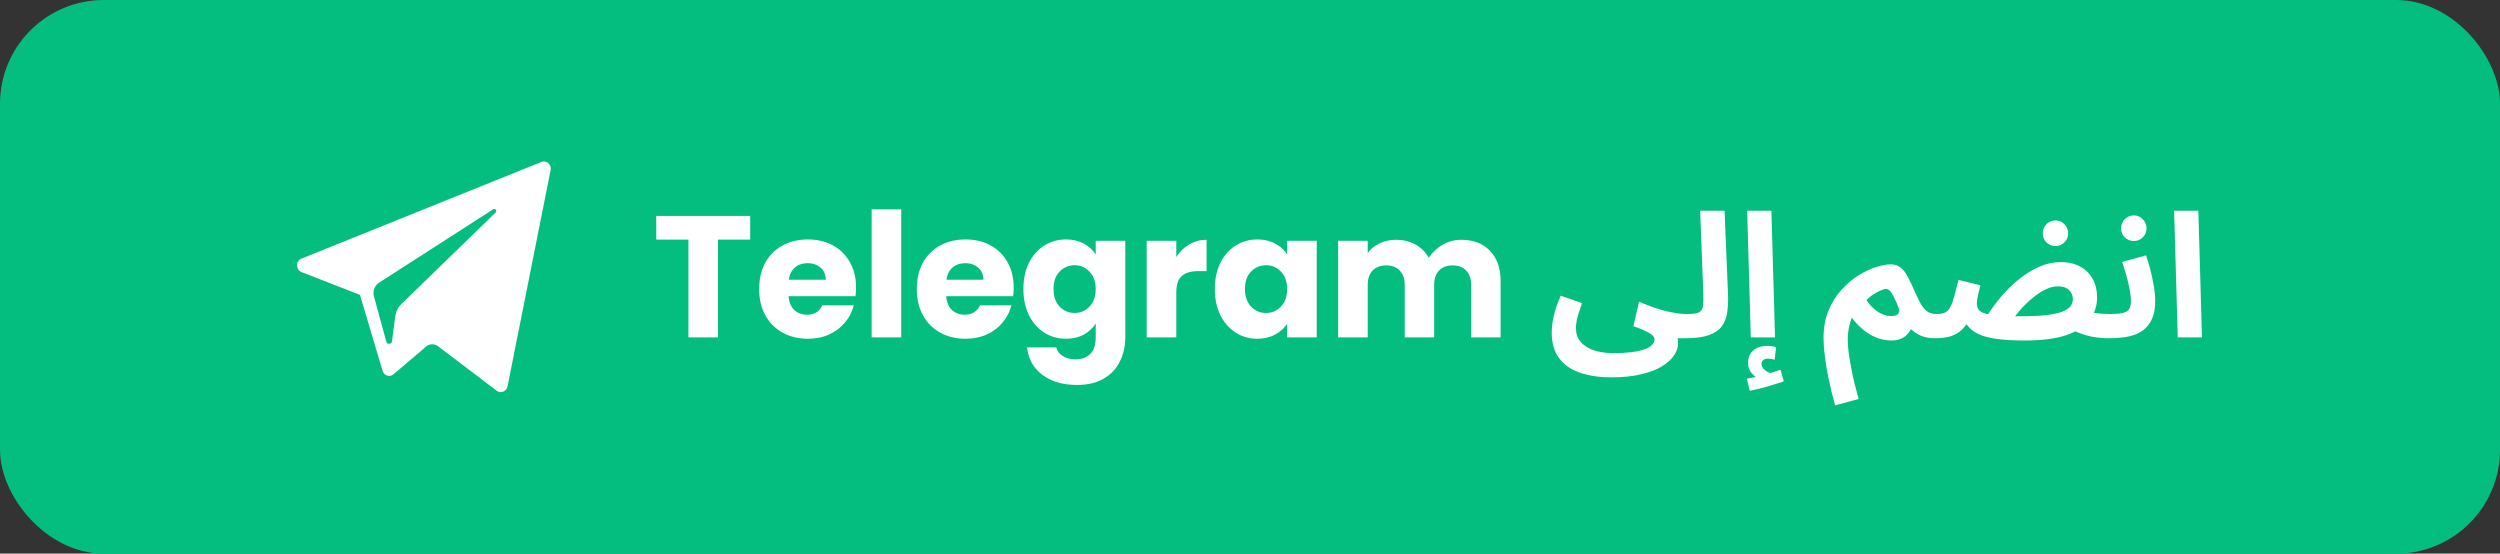 <?xml version="1.0" encoding="UTF-8"?> <svg xmlns="http://www.w3.org/2000/svg" width="289" height="64" viewBox="0 0 289 64" fill="none"><rect x="0" y="0" width="289" height="64" fill="#333333" stroke="none"/><rect width="289" height="64" rx="12" fill="#04BE7F"></rect><path fill-rule="evenodd" clip-rule="evenodd" d="M58.672 44.671L63.65 19.669C63.779 19.024 63.172 18.486 62.584 18.724L34.845 29.897C34.16 30.172 34.166 31.185 34.852 31.453L41.611 34.087L44.228 42.872C44.395 43.434 45.054 43.642 45.491 43.269L49.259 40.062C49.654 39.726 50.216 39.709 50.629 40.022L57.424 45.174C57.892 45.529 58.555 45.261 58.672 44.671ZM43.806 32.685L57.015 24.19C57.252 24.038 57.497 24.373 57.293 24.57L46.391 35.151C46.008 35.523 45.761 36.022 45.691 36.563L45.319 39.437C45.27 39.82 44.754 39.858 44.653 39.487L43.224 34.247C43.061 33.649 43.299 33.011 43.806 32.685Z" fill="white"></path><path d="M86.723 24.96V27.7H83.003V39H79.583V27.7H75.863V24.96H86.723ZM98.959 33.24C98.959 33.56 98.939 33.893 98.899 34.24H91.159C91.213 34.933 91.433 35.467 91.819 35.84C92.219 36.2 92.706 36.38 93.279 36.38C94.133 36.38 94.726 36.02 95.059 35.3H98.699C98.513 36.033 98.173 36.693 97.679 37.28C97.199 37.867 96.593 38.327 95.859 38.66C95.126 38.993 94.306 39.16 93.399 39.16C92.306 39.16 91.333 38.927 90.479 38.46C89.626 37.993 88.959 37.327 88.479 36.46C87.999 35.593 87.759 34.58 87.759 33.42C87.759 32.26 87.993 31.247 88.459 30.38C88.939 29.513 89.606 28.847 90.459 28.38C91.313 27.913 92.293 27.68 93.399 27.68C94.479 27.68 95.439 27.907 96.279 28.36C97.119 28.813 97.773 29.46 98.239 30.3C98.719 31.14 98.959 32.12 98.959 33.24ZM95.459 32.34C95.459 31.753 95.259 31.287 94.859 30.94C94.459 30.593 93.959 30.42 93.359 30.42C92.786 30.42 92.299 30.587 91.899 30.92C91.513 31.253 91.273 31.727 91.179 32.34H95.459ZM104.183 24.2V39H100.763V24.2H104.183ZM117.182 33.24C117.182 33.56 117.162 33.893 117.122 34.24H109.382C109.435 34.933 109.655 35.467 110.042 35.84C110.442 36.2 110.929 36.38 111.502 36.38C112.355 36.38 112.949 36.02 113.282 35.3H116.922C116.735 36.033 116.395 36.693 115.902 37.28C115.422 37.867 114.815 38.327 114.082 38.66C113.349 38.993 112.529 39.16 111.622 39.16C110.529 39.16 109.555 38.927 108.702 38.46C107.849 37.993 107.182 37.327 106.702 36.46C106.222 35.593 105.982 34.58 105.982 33.42C105.982 32.26 106.215 31.247 106.682 30.38C107.162 29.513 107.829 28.847 108.682 28.38C109.535 27.913 110.515 27.68 111.622 27.68C112.702 27.68 113.662 27.907 114.502 28.36C115.342 28.813 115.995 29.46 116.462 30.3C116.942 31.14 117.182 32.12 117.182 33.24ZM113.682 32.34C113.682 31.753 113.482 31.287 113.082 30.94C112.682 30.593 112.182 30.42 111.582 30.42C111.009 30.42 110.522 30.587 110.122 30.92C109.735 31.253 109.495 31.727 109.402 32.34H113.682ZM123.226 27.68C124.013 27.68 124.699 27.84 125.286 28.16C125.886 28.48 126.346 28.9 126.666 29.42V27.84H130.086V38.98C130.086 40.007 129.879 40.933 129.466 41.76C129.066 42.6 128.446 43.267 127.606 43.76C126.779 44.253 125.746 44.5 124.506 44.5C122.853 44.5 121.513 44.107 120.486 43.32C119.459 42.547 118.873 41.493 118.726 40.16H122.106C122.213 40.587 122.466 40.92 122.866 41.16C123.266 41.413 123.759 41.54 124.346 41.54C125.053 41.54 125.613 41.333 126.026 40.92C126.453 40.52 126.666 39.873 126.666 38.98V37.4C126.333 37.92 125.873 38.347 125.286 38.68C124.699 39 124.013 39.16 123.226 39.16C122.306 39.16 121.473 38.927 120.726 38.46C119.979 37.98 119.386 37.307 118.946 36.44C118.519 35.56 118.306 34.547 118.306 33.4C118.306 32.253 118.519 31.247 118.946 30.38C119.386 29.513 119.979 28.847 120.726 28.38C121.473 27.913 122.306 27.68 123.226 27.68ZM126.666 33.42C126.666 32.567 126.426 31.893 125.946 31.4C125.479 30.907 124.906 30.66 124.226 30.66C123.546 30.66 122.966 30.907 122.486 31.4C122.019 31.88 121.786 32.547 121.786 33.4C121.786 34.253 122.019 34.933 122.486 35.44C122.966 35.933 123.546 36.18 124.226 36.18C124.906 36.18 125.479 35.933 125.946 35.44C126.426 34.947 126.666 34.273 126.666 33.42ZM135.98 29.7C136.38 29.087 136.88 28.607 137.48 28.26C138.08 27.9 138.747 27.72 139.48 27.72V31.34H138.54C137.687 31.34 137.047 31.527 136.62 31.9C136.194 32.26 135.98 32.9 135.98 33.82V39H132.56V27.84H135.98V29.7ZM140.435 33.4C140.435 32.253 140.648 31.247 141.075 30.38C141.515 29.513 142.108 28.847 142.855 28.38C143.602 27.913 144.435 27.68 145.355 27.68C146.142 27.68 146.828 27.84 147.415 28.16C148.015 28.48 148.475 28.9 148.795 29.42V27.84H152.215V39H148.795V37.42C148.462 37.94 147.995 38.36 147.395 38.68C146.808 39 146.122 39.16 145.335 39.16C144.428 39.16 143.602 38.927 142.855 38.46C142.108 37.98 141.515 37.307 141.075 36.44C140.648 35.56 140.435 34.547 140.435 33.4ZM148.795 33.42C148.795 32.567 148.555 31.893 148.075 31.4C147.608 30.907 147.035 30.66 146.355 30.66C145.675 30.66 145.095 30.907 144.615 31.4C144.148 31.88 143.915 32.547 143.915 33.4C143.915 34.253 144.148 34.933 144.615 35.44C145.095 35.933 145.675 36.18 146.355 36.18C147.035 36.18 147.608 35.933 148.075 35.44C148.555 34.947 148.795 34.273 148.795 33.42ZM168.929 27.72C170.316 27.72 171.416 28.14 172.229 28.98C173.056 29.82 173.469 30.987 173.469 32.48V39H170.069V32.94C170.069 32.22 169.876 31.667 169.489 31.28C169.116 30.88 168.596 30.68 167.929 30.68C167.263 30.68 166.736 30.88 166.349 31.28C165.976 31.667 165.789 32.22 165.789 32.94V39H162.389V32.94C162.389 32.22 162.196 31.667 161.809 31.28C161.436 30.88 160.916 30.68 160.249 30.68C159.583 30.68 159.056 30.88 158.669 31.28C158.296 31.667 158.109 32.22 158.109 32.94V39H154.689V27.84H158.109V29.24C158.456 28.773 158.909 28.407 159.469 28.14C160.029 27.86 160.663 27.72 161.369 27.72C162.209 27.72 162.956 27.9 163.609 28.26C164.276 28.62 164.796 29.133 165.169 29.8C165.556 29.187 166.083 28.687 166.749 28.3C167.416 27.913 168.143 27.72 168.929 27.72ZM194.859 39.1L195.059 36.3C195.673 36.3 196.113 36.24 196.379 36.12C196.646 35.987 196.806 35.747 196.859 35.4C196.913 35.04 196.926 34.52 196.899 33.84L196.539 24.36H199.359L199.759 34.04C199.786 34.813 199.753 35.513 199.659 36.14C199.579 36.753 199.373 37.28 199.039 37.72C198.719 38.16 198.219 38.5 197.539 38.74C196.873 38.98 195.979 39.1 194.859 39.1ZM179.379 38.44C179.379 38.133 179.406 37.773 179.459 37.36C179.513 36.947 179.613 36.48 179.759 35.96C179.906 35.427 180.126 34.833 180.419 34.18L182.879 35.04C182.733 35.453 182.606 35.833 182.499 36.18C182.393 36.513 182.313 36.827 182.259 37.12C182.206 37.4 182.179 37.68 182.179 37.96C182.179 38.4 182.273 38.793 182.459 39.14C182.659 39.5 182.946 39.8 183.319 40.04C183.693 40.293 184.146 40.487 184.679 40.62C185.226 40.753 185.853 40.82 186.559 40.82C187.293 40.82 187.946 40.787 188.519 40.72C189.106 40.653 189.599 40.553 189.999 40.42C190.413 40.287 190.726 40.113 190.939 39.9C191.153 39.7 191.259 39.467 191.259 39.2C191.259 39.08 191.213 38.967 191.119 38.86C191.039 38.753 190.899 38.64 190.699 38.52C190.513 38.4 190.259 38.273 189.939 38.14C189.633 38.007 189.259 37.86 188.819 37.7L189.479 34.88C190.053 35.12 190.593 35.333 191.099 35.52C191.619 35.693 192.113 35.84 192.579 35.96C193.046 36.067 193.486 36.153 193.899 36.22C194.313 36.273 194.699 36.3 195.059 36.3C195.566 36.3 195.926 36.433 196.139 36.7C196.353 36.953 196.459 37.273 196.459 37.66C196.459 38.073 196.319 38.42 196.039 38.7C195.759 38.967 195.366 39.1 194.859 39.1C194.753 39.1 194.646 39.1 194.539 39.1C194.446 39.1 194.346 39.1 194.239 39.1C194.146 39.1 194.046 39.1 193.939 39.1C193.966 39.233 193.979 39.347 193.979 39.44C193.979 39.547 193.979 39.647 193.979 39.74C193.979 40.18 193.826 40.627 193.519 41.08C193.226 41.533 192.766 41.953 192.139 42.34C191.513 42.727 190.713 43.033 189.739 43.26C188.779 43.5 187.633 43.62 186.299 43.62C184.859 43.62 183.619 43.433 182.579 43.06C181.553 42.7 180.759 42.133 180.199 41.36C179.653 40.6 179.379 39.627 179.379 38.44ZM202.393 39L201.973 24.36H204.773L205.193 39H202.393ZM202.273 45.18L201.933 43.78C202.4 43.7 202.746 43.633 202.973 43.58C203.213 43.527 203.466 43.467 203.733 43.4L203.533 43.9C203.186 43.78 202.853 43.54 202.533 43.18C202.226 42.833 202.073 42.433 202.073 41.98C202.073 41.5 202.18 41.113 202.393 40.82C202.606 40.527 202.88 40.313 203.213 40.18C203.546 40.047 203.893 39.98 204.253 39.98C204.453 39.98 204.64 39.993 204.813 40.02C205 40.047 205.166 40.087 205.313 40.14L205.153 41.58C205.02 41.553 204.886 41.527 204.753 41.5C204.62 41.473 204.473 41.46 204.313 41.46C204.14 41.46 203.98 41.513 203.833 41.62C203.7 41.74 203.633 41.88 203.633 42.04C203.633 42.267 203.713 42.467 203.873 42.64C204.033 42.813 204.22 42.947 204.433 43.04C204.66 43.147 204.846 43.207 204.993 43.22L203.893 43.34C204.253 43.247 204.593 43.147 204.913 43.04C205.233 42.947 205.533 42.847 205.813 42.74L206.213 44.08C205.88 44.2 205.486 44.327 205.033 44.46C204.593 44.607 204.133 44.74 203.653 44.86C203.186 44.98 202.726 45.087 202.273 45.18ZM212.14 46.86C211.833 45.767 211.58 44.727 211.38 43.74C211.18 42.767 211.033 41.88 210.94 41.08C210.847 40.293 210.8 39.633 210.8 39.1C210.8 37.913 210.987 36.86 211.36 35.94C211.747 35.007 212.24 34.207 212.84 33.54C213.453 32.86 214.107 32.3 214.8 31.86C215.507 31.42 216.187 31.093 216.84 30.88C217.507 30.667 218.073 30.56 218.54 30.56C219.02 30.56 219.413 30.687 219.72 30.94C220.04 31.193 220.32 31.56 220.56 32.04C220.813 32.507 221.08 33.073 221.36 33.74C221.68 34.46 221.96 35.007 222.2 35.38C222.453 35.74 222.713 35.987 222.98 36.12C223.247 36.24 223.547 36.3 223.88 36.3C224.387 36.3 224.753 36.433 224.98 36.7C225.207 36.953 225.32 37.273 225.32 37.66C225.32 38.073 225.18 38.42 224.9 38.7C224.62 38.967 224.213 39.1 223.68 39.1C223.027 39.1 222.46 38.993 221.98 38.78C221.5 38.553 221.067 38.233 220.68 37.82L221.24 37.2C221.12 37.613 220.953 37.987 220.74 38.32C220.54 38.64 220.267 38.893 219.92 39.08C219.587 39.267 219.167 39.36 218.66 39.36C218.207 39.36 217.753 39.293 217.3 39.16C216.86 39.027 216.427 38.827 216 38.56C215.587 38.293 215.187 37.967 214.8 37.58C214.413 37.18 214.047 36.72 213.7 36.2L214.44 36.06C214.147 36.513 213.933 37.02 213.8 37.58C213.667 38.14 213.6 38.693 213.6 39.24C213.6 39.667 213.633 40.16 213.7 40.72C213.78 41.293 213.88 41.893 214 42.52C214.12 43.16 214.253 43.787 214.4 44.4C214.56 45.027 214.713 45.6 214.86 46.12L212.14 46.86ZM218.62 36.54C218.873 36.54 219.073 36.507 219.22 36.44C219.38 36.36 219.48 36.247 219.52 36.1C219.573 35.953 219.56 35.78 219.48 35.58C219.347 35.22 219.213 34.907 219.08 34.64C218.96 34.373 218.84 34.147 218.72 33.96C218.613 33.773 218.5 33.633 218.38 33.54C218.273 33.447 218.16 33.4 218.04 33.4C217.867 33.4 217.653 33.46 217.4 33.58C217.147 33.687 216.893 33.82 216.64 33.98C216.387 34.14 216.173 34.3 216 34.46C215.827 34.607 215.727 34.72 215.7 34.8L215.46 34.14C215.7 34.607 215.987 35.027 216.32 35.4C216.667 35.76 217.04 36.04 217.44 36.24C217.84 36.44 218.233 36.54 218.62 36.54ZM243.783 39.1C243.103 39.1 242.449 39.04 241.823 38.92C241.196 38.787 240.629 38.613 240.123 38.4C239.629 38.187 239.223 37.947 238.903 37.68L240.703 35.74C241.183 35.94 241.676 36.087 242.183 36.18C242.689 36.26 243.289 36.3 243.983 36.3C244.489 36.3 244.849 36.433 245.063 36.7C245.289 36.953 245.403 37.273 245.403 37.66C245.403 38.073 245.263 38.42 244.983 38.7C244.703 38.967 244.303 39.1 243.783 39.1ZM234.083 39.36C232.843 39.36 231.809 39.307 230.983 39.2C230.169 39.093 229.509 38.94 229.003 38.74C228.496 38.54 228.096 38.3 227.803 38.02C227.509 37.74 227.269 37.433 227.083 37.1L227.643 36.94C227.309 37.58 226.929 38.053 226.503 38.36C226.076 38.667 225.629 38.867 225.163 38.96C224.696 39.053 224.216 39.1 223.723 39.1L223.923 36.3C224.336 36.3 224.663 36.233 224.903 36.1C225.143 35.967 225.336 35.747 225.483 35.44C225.643 35.133 225.789 34.727 225.923 34.22C226.056 33.713 226.216 33.093 226.403 32.36L228.943 32.98C228.849 33.34 228.769 33.653 228.703 33.92C228.649 34.187 228.603 34.42 228.563 34.62C228.536 34.807 228.523 34.96 228.523 35.08C228.523 35.333 228.583 35.56 228.703 35.76C228.823 35.947 229.056 36.1 229.403 36.22C229.749 36.327 230.256 36.413 230.923 36.48C231.603 36.533 232.489 36.56 233.583 36.56C234.743 36.56 235.709 36.52 236.483 36.44C237.256 36.347 237.869 36.22 238.323 36.06C238.789 35.887 239.123 35.68 239.323 35.44C239.523 35.187 239.623 34.9 239.623 34.58C239.623 34.327 239.563 34.093 239.443 33.88C239.336 33.653 239.156 33.467 238.903 33.32C238.649 33.173 238.323 33.1 237.923 33.1C237.443 33.1 236.956 33.22 236.463 33.46C235.983 33.687 235.509 33.993 235.043 34.38C234.576 34.753 234.129 35.173 233.703 35.64C233.289 36.107 232.916 36.573 232.583 37.04L229.583 36.7C230.103 35.86 230.689 35.053 231.343 34.28C231.996 33.507 232.696 32.827 233.443 32.24C234.189 31.64 234.963 31.167 235.763 30.82C236.563 30.473 237.376 30.3 238.203 30.3C239.096 30.3 239.856 30.473 240.483 30.82C241.109 31.167 241.589 31.647 241.923 32.26C242.256 32.873 242.423 33.58 242.423 34.38C242.423 35.353 242.143 36.213 241.583 36.96C241.036 37.707 240.149 38.293 238.923 38.72C237.709 39.147 236.096 39.36 234.083 39.36ZM237.623 28.44C237.209 28.44 236.856 28.3 236.563 28.02C236.283 27.74 236.143 27.393 236.143 26.98C236.143 26.567 236.283 26.213 236.563 25.92C236.856 25.627 237.209 25.48 237.623 25.48C238.023 25.48 238.363 25.627 238.643 25.92C238.936 26.213 239.083 26.567 239.083 26.98C239.083 27.393 238.936 27.74 238.643 28.02C238.363 28.3 238.023 28.44 237.623 28.44ZM243.801 39.1L244.001 36.3C244.587 36.3 245.047 36.26 245.381 36.18C245.727 36.1 245.974 35.953 246.121 35.74C246.267 35.513 246.341 35.193 246.341 34.78C246.341 34.407 246.287 33.96 246.181 33.44C246.087 32.92 245.961 32.38 245.801 31.82C245.641 31.26 245.481 30.747 245.321 30.28L248.081 29.52C248.241 29.973 248.401 30.5 248.561 31.1C248.721 31.7 248.854 32.32 248.961 32.96C249.081 33.587 249.141 34.193 249.141 34.78C249.141 35.513 249.047 36.133 248.861 36.64C248.674 37.133 248.414 37.547 248.081 37.88C247.761 38.2 247.374 38.453 246.921 38.64C246.481 38.813 245.994 38.933 245.461 39C244.927 39.067 244.374 39.1 243.801 39.1ZM246.681 27.86C246.267 27.86 245.914 27.72 245.621 27.44C245.341 27.16 245.201 26.813 245.201 26.4C245.201 25.987 245.341 25.633 245.621 25.34C245.914 25.047 246.267 24.9 246.681 24.9C247.081 24.9 247.421 25.047 247.701 25.34C247.994 25.633 248.141 25.987 248.141 26.4C248.141 26.813 247.994 27.16 247.701 27.44C247.421 27.72 247.081 27.86 246.681 27.86ZM251.748 39L251.328 24.36H254.128L254.548 39H251.748Z" fill="white"></path></svg> 